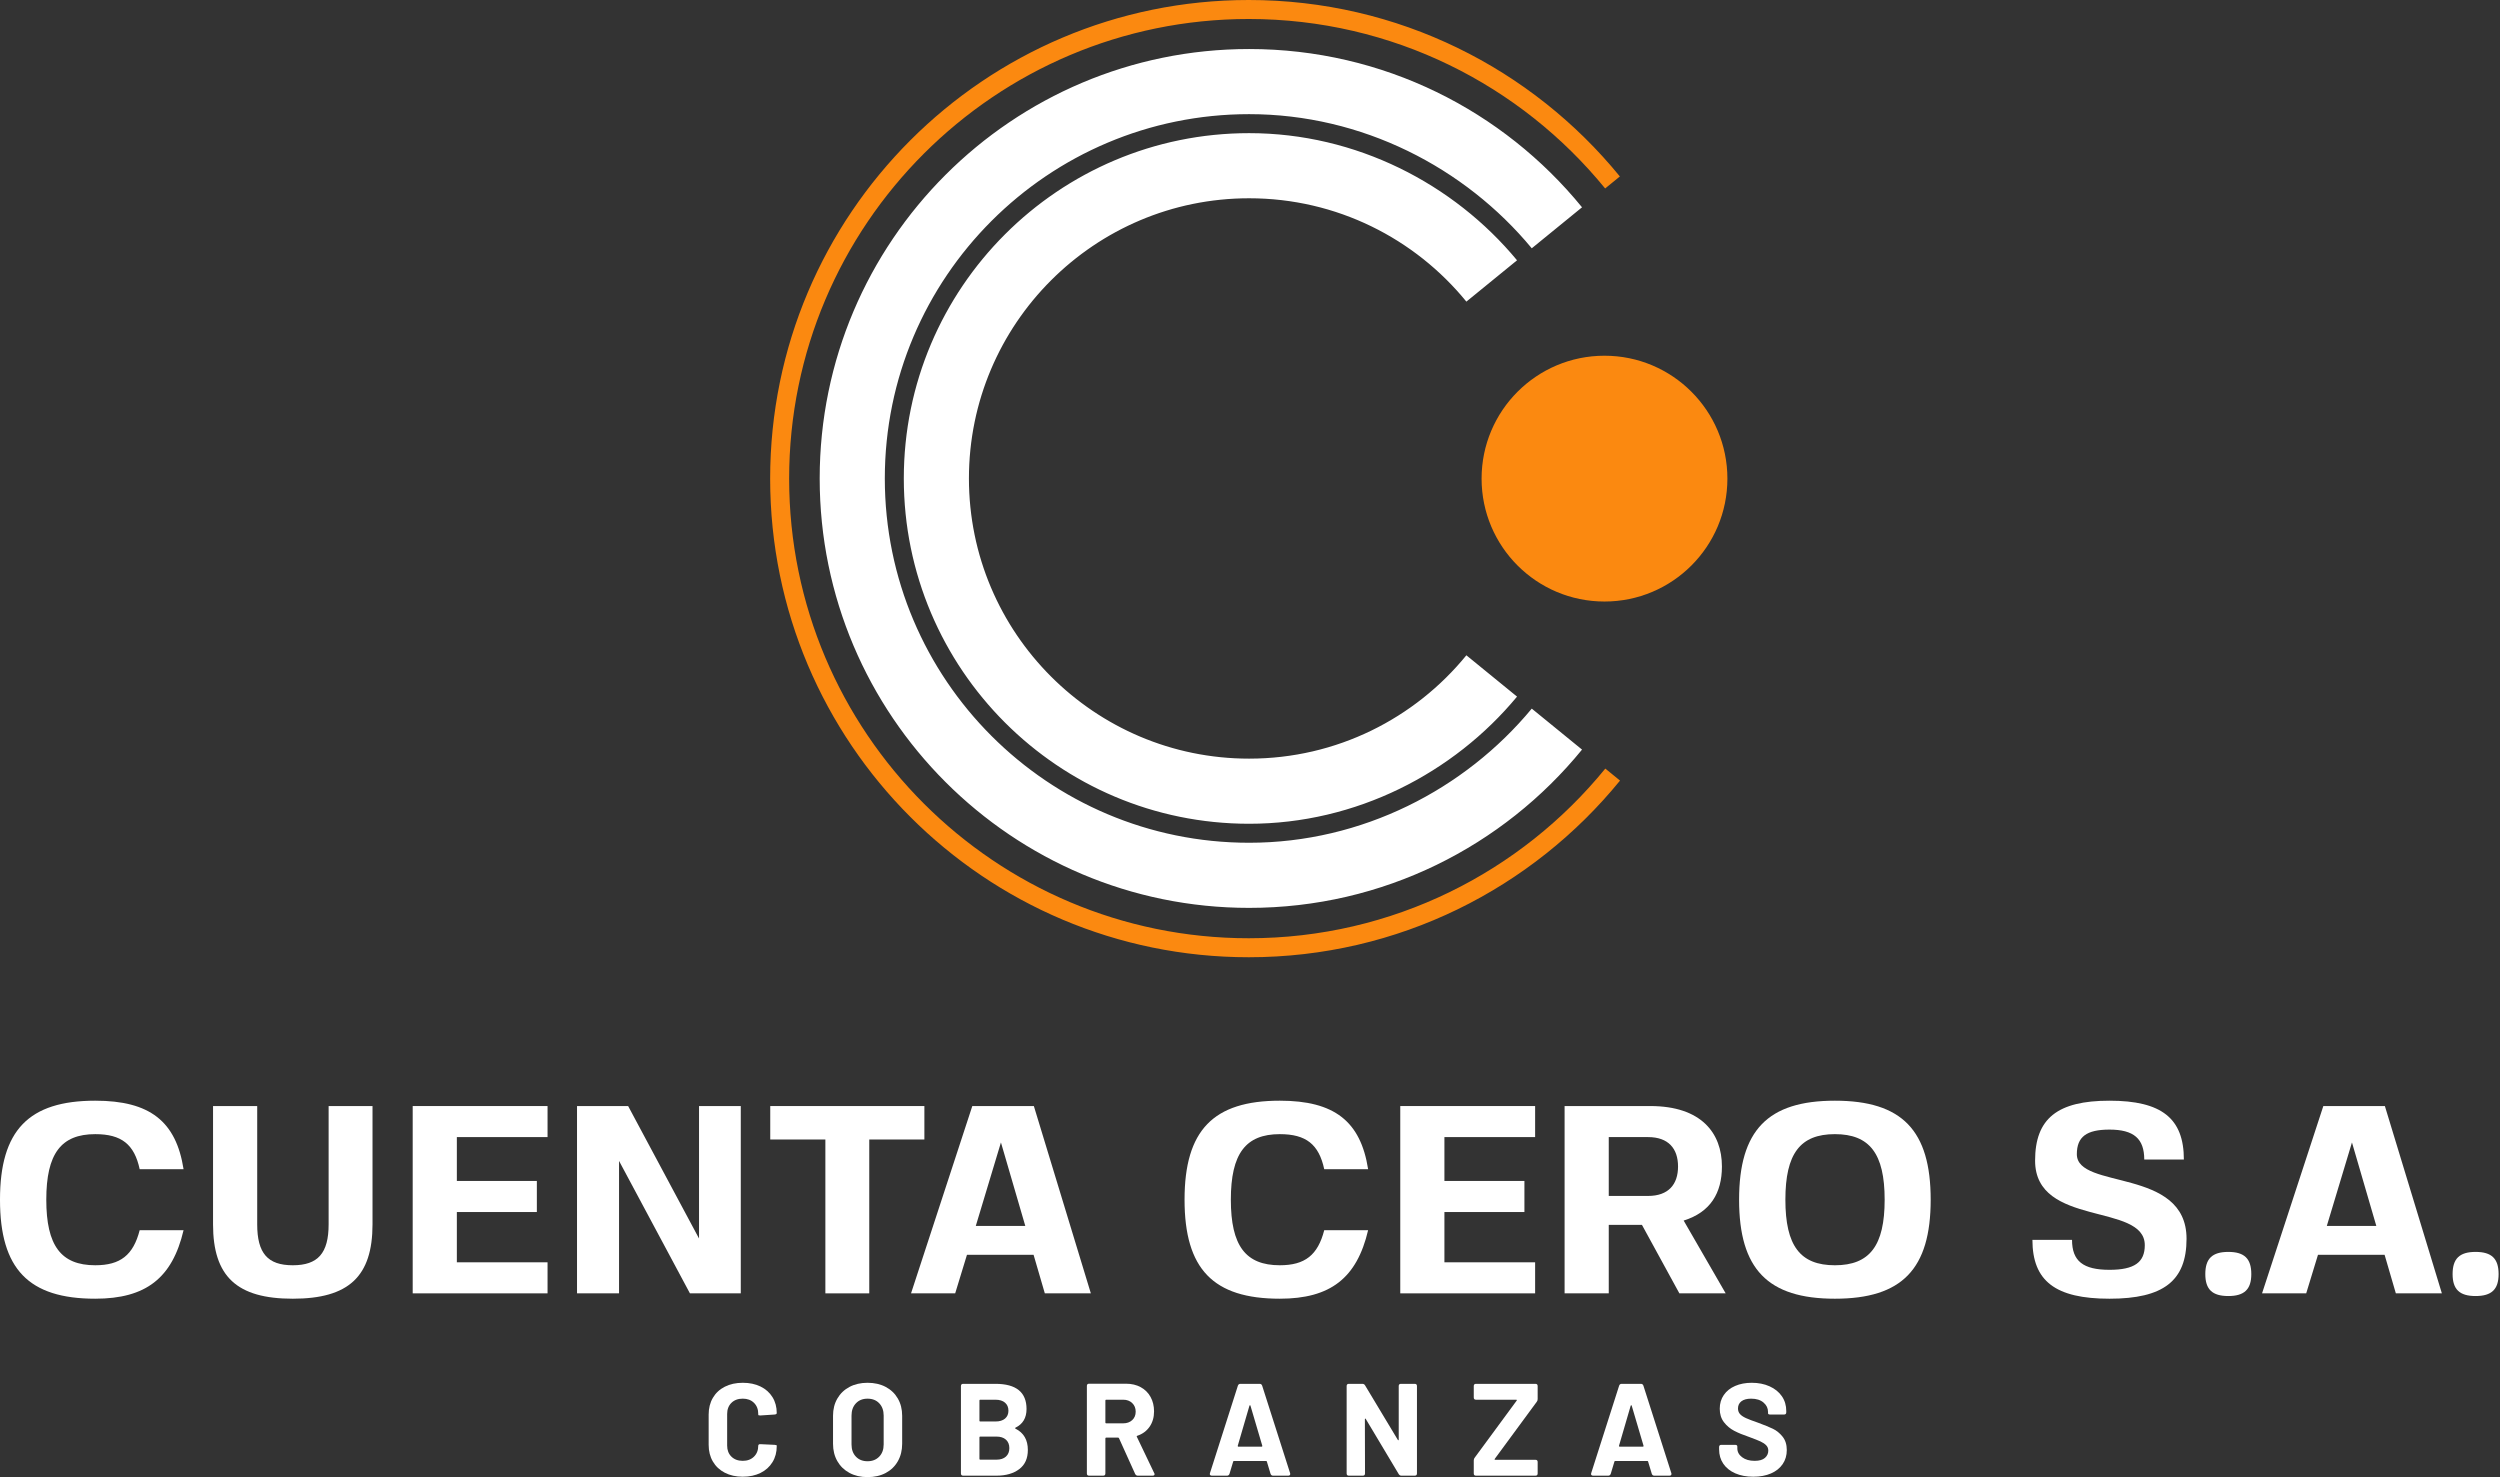 <?xml version="1.0" encoding="UTF-8" standalone="no"?><!DOCTYPE svg PUBLIC "-//W3C//DTD SVG 1.1//EN" "http://www.w3.org/Graphics/SVG/1.1/DTD/svg11.dtd"><svg width="100%" height="100%" viewBox="0 0 1210 715" version="1.1" xmlns="http://www.w3.org/2000/svg" xmlns:xlink="http://www.w3.org/1999/xlink" xml:space="preserve" xmlns:serif="http://www.serif.com/" style="fill-rule:evenodd;clip-rule:evenodd;stroke-linejoin:round;stroke-miterlimit:2;"><rect x="0" y="0" width="1210" height="715" fill="#333333" stroke="none"/><g><g><g><path d="M741.373,342.97c-32.364,39.108 -82.141,64.925 -136.802,64.925c-97.315,-0 -176.322,-79.008 -176.322,-176.323c-0,-97.315 79.007,-176.322 176.322,-176.322c54.661,-0 104.438,25.817 136.802,64.925l24.331,-19.841c-38.118,-46.745 -96.168,-76.605 -161.133,-76.605c-114.711,0 -207.842,93.132 -207.842,207.843c-0,114.712 93.131,207.843 207.842,207.843c64.965,-0 123.015,-29.859 161.133,-76.604l-24.331,-19.841Zm-7.125,-5.81l-24.524,-19.999c-24.878,30.509 -62.753,50.02 -105.153,50.02c-74.844,0 -135.609,-60.764 -135.609,-135.609c0,-74.845 60.765,-135.609 135.609,-135.609c42.4,-0 80.275,19.512 105.153,50.02l24.524,-19.999c-30.683,-37.044 -77.89,-61.541 -129.677,-61.541c-92.241,-0 -167.129,74.888 -167.129,167.129c-0,92.242 74.888,167.13 167.129,167.13c51.787,-0 98.994,-24.497 129.677,-61.542Z" style="fill:#fff;"/><path d="M784.091,377.804c-42.501,52.168 -107.231,85.503 -179.685,85.503c-127.853,0 -231.653,-103.8 -231.653,-231.653c-0,-127.854 103.8,-231.654 231.653,-231.654c72.416,-0 137.116,33.3 179.605,85.406l-7.123,5.808c-40.807,-50.043 -102.94,-82.021 -172.482,-82.021c-122.779,-0 -222.461,99.681 -222.461,222.461c0,122.779 99.682,222.46 222.461,222.46c69.592,0 131.762,-32.024 172.561,-82.119l7.124,5.809Z" style="fill:#fb8910;"/></g><circle cx="776.574" cy="231.654" r="59.486" style="fill:#fb8910;"/></g><g><g><path d="M67.605,595.416c-3.108,12.047 -9.325,16.969 -21.499,16.969c-16.577,0 -23.7,-9.456 -23.7,-31.728c-0,-22.272 7.123,-31.728 23.7,-31.728c12.692,0 18.909,4.922 21.499,16.969l21.24,0c-3.626,-23.187 -16.318,-33.161 -42.739,-33.161c-32.248,0 -46.106,14.379 -46.106,47.92c-0,33.542 13.858,47.92 46.106,47.92c24.478,0 37.3,-9.974 42.739,-33.161l-21.24,0Z" style="fill:#fff;fill-rule:nonzero;"/><path d="M103.11,592.572c0,25.256 11.529,36.005 38.594,36.005c27.064,0 38.593,-10.749 38.593,-36.005l0,-57.244l-21.244,-0l0,57.244c0,13.988 -5.179,19.816 -17.349,19.816c-12.171,-0 -17.22,-5.828 -17.22,-19.816l-0,-57.244l-21.374,-0l0,57.244Z" style="fill:#fff;fill-rule:nonzero;"/><path d="M265.013,550.354l0,-15.026l-65.269,-0l-0,90.658l65.269,0l0,-15.026l-43.901,0l-0,-24.336l38.721,-0l0,-15.042l-38.721,-0l-0,-21.228l43.901,-0Z" style="fill:#fff;fill-rule:nonzero;"/><path d="M338.33,535.328l0,64.109l-34.312,-64.109l-24.74,-0l0,90.658l20.337,0l0,-64.108l34.313,64.108l24.61,0l-0,-90.658l-20.208,-0Z" style="fill:#fff;fill-rule:nonzero;"/><path d="M447.399,535.328l-74.596,-0l-0,16.189l26.678,0l0,74.469l21.24,0l-0,-74.469l26.678,0l0,-16.189Z" style="fill:#fff;fill-rule:nonzero;"/><path d="M505.694,625.986l22.276,0l-27.586,-90.658l-29.787,-0l-29.659,90.658l21.37,0l5.698,-18.649l32.249,-0l5.439,18.649Zm-21.24,-73.044l11.786,40.407l-23.96,0l12.174,-40.407Z" style="fill:#fff;fill-rule:nonzero;"/><path d="M640.929,595.416c-3.109,12.047 -9.325,16.969 -21.499,16.969c-16.578,0 -23.701,-9.456 -23.701,-31.728c0,-22.272 7.123,-31.728 23.701,-31.728c12.692,0 18.908,4.922 21.499,16.969l21.24,0c-3.627,-23.187 -16.319,-33.161 -42.739,-33.161c-32.249,0 -46.106,14.379 -46.106,47.92c-0,33.542 13.857,47.92 46.106,47.92c24.477,0 37.299,-9.974 42.739,-33.161l-21.24,0Z" style="fill:#fff;fill-rule:nonzero;"/><path d="M742.999,550.354l-0,-15.026l-65.27,-0l0,90.658l65.27,0l-0,-15.026l-43.902,0l0,-24.336l38.722,-0l-0,-15.042l-38.722,-0l0,-21.228l43.902,-0Z" style="fill:#fff;fill-rule:nonzero;"/><path d="M794.694,592.825l18.124,33.161l22.41,0l-20.337,-35.233c12.953,-4.016 18.523,-13.342 18.523,-26.158c0,-16.184 -9.974,-29.267 -34.707,-29.267l-41.443,-0l-0,90.658l21.373,0l0,-33.161l16.057,0Zm-16.057,-13.989l0,-28.482l19.035,-0c9.838,-0 14.499,5.567 14.499,14.241c-0,8.674 -4.661,14.241 -14.499,14.241l-19.035,-0Z" style="fill:#fff;fill-rule:nonzero;"/><path d="M888.087,532.737c-32.508,0 -46.366,14.376 -46.366,47.92c-0,33.544 13.858,47.92 46.366,47.92c32.505,0 46.365,-14.376 46.365,-47.92c0,-33.544 -13.86,-47.92 -46.365,-47.92Zm-0,16.189c16.84,0 24.085,9.455 24.085,31.731c-0,22.276 -7.245,31.731 -24.085,31.731c-16.837,-0 -23.96,-9.455 -23.96,-31.731c-0,-22.276 7.123,-31.731 23.96,-31.731Z" style="fill:#fff;fill-rule:nonzero;"/><path d="M1005.19,558.64c-0,-8.419 4.661,-11.915 15.801,-11.915c11.788,-0 16.826,4.403 16.826,14.505l19.172,0c-0,-19.945 -10.752,-28.493 -35.998,-28.493c-25.257,0 -36.008,8.677 -36.008,29.011c0,32.379 53.093,20.204 53.093,40.926c0,8.289 -5.039,11.916 -17.085,11.916c-12.824,-0 -18.132,-4.274 -18.132,-14.506l-19.171,0c-0,19.945 11.14,28.493 37.303,28.493c26.153,0 37.293,-8.677 37.293,-29.011c-0,-34.71 -53.094,-23.571 -53.094,-40.926Z" style="fill:#fff;fill-rule:nonzero;"/><path d="M1078.5,605.925c-7.766,-0 -11.131,3.236 -11.131,10.743c-0,7.378 3.365,10.614 11.131,10.614c7.767,-0 11.132,-3.236 11.132,-10.614c0,-7.507 -3.365,-10.743 -11.132,-10.743Z" style="fill:#fff;fill-rule:nonzero;"/><path d="M1159.59,625.986l22.276,0l-27.586,-90.658l-29.788,-0l-29.658,90.658l21.369,0l5.699,-18.649l32.248,-0l5.44,18.649Zm-21.24,-73.044l11.786,40.407l-23.96,0l12.174,-40.407Z" style="fill:#fff;fill-rule:nonzero;"/><path d="M1198.19,605.925c-7.766,-0 -11.132,3.236 -11.132,10.743c0,7.378 3.366,10.614 11.132,10.614c7.767,-0 11.132,-3.236 11.132,-10.614c0,-7.507 -3.365,-10.743 -11.132,-10.743Z" style="fill:#fff;fill-rule:nonzero;"/></g><g><path d="M359.499,714.734c-3.302,-0 -6.201,-0.646 -8.699,-1.937c-2.497,-1.291 -4.423,-3.101 -5.778,-5.429c-1.355,-2.328 -2.032,-5.016 -2.032,-8.064l0,-14.668c0,-3.048 0.677,-5.736 2.032,-8.064c1.355,-2.328 3.281,-4.127 5.778,-5.397c2.498,-1.27 5.397,-1.905 8.699,-1.905c3.26,0 6.128,0.603 8.604,1.81c2.477,1.206 4.403,2.921 5.778,5.143c1.376,2.222 2.064,4.794 2.064,7.715c-0,0.381 -0.339,0.614 -1.016,0.698l-6.794,0.445l-0.254,-0c-0.593,-0 -0.889,-0.106 -0.889,-0.318l-0,-0.381c-0,-2.243 -0.688,-4.042 -2.064,-5.397c-1.375,-1.355 -3.185,-2.032 -5.429,-2.032c-2.286,0 -4.116,0.677 -5.492,2.032c-1.376,1.355 -2.064,3.154 -2.064,5.397l0,15.303c0,2.201 0.688,3.979 2.064,5.334c1.376,1.354 3.206,2.032 5.492,2.032c2.244,-0 4.054,-0.678 5.429,-2.032c1.376,-1.355 2.064,-3.133 2.064,-5.334c-0,-0.212 0.095,-0.392 0.286,-0.54c0.19,-0.148 0.455,-0.201 0.793,-0.158l6.795,0.317c0.719,0.085 1.079,0.19 1.079,0.317l-0,0.318c-0,2.921 -0.688,5.503 -2.064,7.747c-1.375,2.243 -3.301,3.979 -5.778,5.206c-2.476,1.228 -5.344,1.842 -8.604,1.842Z" style="fill:#fff;fill-rule:nonzero;"/><path d="M419.885,714.924c-3.302,0 -6.212,-0.677 -8.731,-2.032c-2.519,-1.354 -4.477,-3.249 -5.873,-5.683c-1.397,-2.434 -2.096,-5.238 -2.096,-8.413l0,-13.588c0,-3.133 0.699,-5.905 2.096,-8.318c1.396,-2.413 3.354,-4.286 5.873,-5.62c2.519,-1.333 5.429,-2 8.731,-2c3.344,0 6.275,0.667 8.794,2c2.519,1.334 4.477,3.207 5.874,5.62c1.397,2.413 2.095,5.185 2.095,8.318l-0,13.588c-0,3.175 -0.698,5.99 -2.095,8.445c-1.397,2.455 -3.355,4.35 -5.874,5.683c-2.519,1.334 -5.45,2 -8.794,2Zm-0,-7.683c2.328,0 4.212,-0.741 5.651,-2.222c1.439,-1.482 2.159,-3.45 2.159,-5.905l-0,-13.97c-0,-2.455 -0.709,-4.434 -2.127,-5.937c-1.418,-1.503 -3.313,-2.254 -5.683,-2.254c-2.328,0 -4.202,0.751 -5.62,2.254c-1.418,1.503 -2.127,3.482 -2.127,5.937l0,13.97c0,2.455 0.709,4.423 2.127,5.905c1.418,1.481 3.292,2.222 5.62,2.222Z" style="fill:#fff;fill-rule:nonzero;"/><path d="M491.509,690.986c-0.127,0.042 -0.19,0.116 -0.19,0.222c-0,0.106 0.063,0.201 0.19,0.286c3.979,1.989 5.969,5.418 5.969,10.286c-0,4.107 -1.397,7.207 -4.191,9.303c-2.794,2.095 -6.455,3.143 -10.985,3.143l-16.128,-0c-0.72,-0 -1.079,-0.36 -1.079,-1.08l-0,-42.289c-0,-0.719 0.359,-1.079 1.079,-1.079l15.62,-0c10.033,-0 15.049,4.064 15.049,12.191c-0,4.276 -1.778,7.281 -5.334,9.017Zm-17.08,-13.525c-0.254,0 -0.381,0.127 -0.381,0.381l-0,9.779c-0,0.254 0.127,0.381 0.381,0.381l7.365,-0c1.99,-0 3.535,-0.466 4.635,-1.397c1.101,-0.932 1.651,-2.202 1.651,-3.81c0,-1.651 -0.55,-2.953 -1.651,-3.905c-1.1,-0.953 -2.645,-1.429 -4.635,-1.429l-7.365,0Zm7.873,29.018c1.947,0 3.471,-0.497 4.572,-1.492c1.101,-0.995 1.651,-2.36 1.651,-4.096c-0,-1.735 -0.55,-3.1 -1.651,-4.095c-1.101,-0.995 -2.646,-1.492 -4.635,-1.492l-7.81,-0c-0.254,-0 -0.381,0.127 -0.381,0.381l-0,10.413c-0,0.254 0.127,0.381 0.381,0.381l7.873,0Z" style="fill:#fff;fill-rule:nonzero;"/><path d="M550.688,714.226c-0.55,-0 -0.973,-0.275 -1.27,-0.826l-7.81,-17.271c-0.084,-0.211 -0.233,-0.317 -0.444,-0.317l-5.778,-0c-0.254,-0 -0.381,0.127 -0.381,0.381l-0,16.953c-0,0.72 -0.36,1.08 -1.08,1.08l-6.794,-0c-0.72,-0 -1.079,-0.36 -1.079,-1.08l-0,-42.352c-0,-0.72 0.359,-1.08 1.079,-1.08l17.843,0c2.709,0 5.09,0.561 7.143,1.683c2.053,1.122 3.64,2.699 4.762,4.731c1.122,2.032 1.683,4.36 1.683,6.984c-0,2.879 -0.72,5.355 -2.159,7.429c-1.439,2.075 -3.429,3.535 -5.969,4.382c-0.127,0.042 -0.211,0.116 -0.254,0.222c-0.042,0.106 -0.021,0.201 0.064,0.286l8.381,17.525c0.127,0.169 0.191,0.36 0.191,0.571c-0,0.212 -0.085,0.381 -0.254,0.508c-0.169,0.127 -0.402,0.191 -0.699,0.191l-7.175,-0Zm-15.302,-36.765c-0.254,0 -0.381,0.127 -0.381,0.381l-0,10.668c-0,0.254 0.127,0.381 0.381,0.381l8.254,-0c1.778,-0 3.228,-0.519 4.35,-1.556c1.121,-1.037 1.682,-2.402 1.682,-4.096c0,-1.693 -0.561,-3.079 -1.682,-4.159c-1.122,-1.079 -2.572,-1.619 -4.35,-1.619l-8.254,0Z" style="fill:#fff;fill-rule:nonzero;"/><path d="M616.154,714.226c-0.593,-0 -0.995,-0.297 -1.207,-0.889l-1.778,-5.905c-0.042,-0.212 -0.169,-0.318 -0.381,-0.318l-15.557,0c-0.211,0 -0.338,0.106 -0.381,0.318l-1.777,5.905c-0.212,0.592 -0.614,0.889 -1.207,0.889l-7.366,-0c-0.38,-0 -0.656,-0.117 -0.825,-0.349c-0.169,-0.233 -0.19,-0.519 -0.063,-0.858l13.524,-42.352c0.212,-0.593 0.614,-0.889 1.207,-0.889l9.334,-0c0.592,-0 0.995,0.296 1.206,0.889l13.525,42.352c0.042,0.085 0.064,0.212 0.064,0.381c-0,0.254 -0.085,0.455 -0.254,0.604c-0.17,0.148 -0.403,0.222 -0.699,0.222l-7.365,-0Zm-17.081,-14.478c-0.042,0.297 0.063,0.445 0.317,0.445l11.239,-0c0.254,-0 0.36,-0.148 0.318,-0.445l-5.715,-19.366c-0.042,-0.169 -0.116,-0.254 -0.222,-0.254c-0.106,-0 -0.201,0.085 -0.286,0.254l-5.651,19.366Z" style="fill:#fff;fill-rule:nonzero;"/><path d="M652.855,714.226c-0.72,-0 -1.08,-0.36 -1.08,-1.08l0,-42.289c0,-0.719 0.36,-1.079 1.08,-1.079l6.54,-0c0.55,-0 0.973,0.233 1.27,0.698l15.874,26.415c0.085,0.169 0.18,0.233 0.286,0.191c0.106,-0.043 0.158,-0.149 0.158,-0.318l0,-25.907c0,-0.719 0.36,-1.079 1.08,-1.079l6.667,-0c0.72,-0 1.08,0.36 1.08,1.079l-0,42.289c-0,0.72 -0.36,1.08 -1.08,1.08l-6.477,-0c-0.508,-0 -0.931,-0.254 -1.27,-0.762l-15.937,-26.669c-0.085,-0.169 -0.18,-0.233 -0.286,-0.19c-0.106,0.042 -0.159,0.148 -0.159,0.317l0.064,26.224c-0,0.72 -0.36,1.08 -1.08,1.08l-6.73,-0Z" style="fill:#fff;fill-rule:nonzero;"/><path d="M714.383,714.226c-0.72,-0 -1.079,-0.36 -1.079,-1.08l-0,-6.286c-0,-0.55 0.148,-0.995 0.444,-1.333l20.319,-27.621c0.085,-0.127 0.106,-0.233 0.064,-0.318c-0.043,-0.085 -0.149,-0.127 -0.318,-0.127l-19.43,0c-0.72,0 -1.079,-0.36 -1.079,-1.079l-0,-5.525c-0,-0.719 0.359,-1.079 1.079,-1.079l28.764,-0c0.72,-0 1.08,0.36 1.08,1.079l-0,6.287c-0,0.55 -0.149,0.994 -0.445,1.333l-20.319,27.621c-0.084,0.127 -0.106,0.233 -0.063,0.318c0.042,0.084 0.148,0.127 0.317,0.127l19.43,-0c0.72,-0 1.08,0.359 1.08,1.079l-0,5.524c-0,0.72 -0.36,1.08 -1.08,1.08l-28.764,-0Z" style="fill:#fff;fill-rule:nonzero;"/><path d="M800.675,714.226c-0.592,-0 -0.994,-0.297 -1.206,-0.889l-1.778,-5.905c-0.042,-0.212 -0.169,-0.318 -0.381,-0.318l-15.557,0c-0.211,0 -0.338,0.106 -0.381,0.318l-1.778,5.905c-0.211,0.592 -0.613,0.889 -1.206,0.889l-7.366,-0c-0.381,-0 -0.656,-0.117 -0.825,-0.349c-0.169,-0.233 -0.191,-0.519 -0.064,-0.858l13.525,-42.352c0.212,-0.593 0.614,-0.889 1.207,-0.889l9.334,-0c0.592,-0 0.994,0.296 1.206,0.889l13.525,42.352c0.042,0.085 0.063,0.212 0.063,0.381c0,0.254 -0.084,0.455 -0.254,0.604c-0.169,0.148 -0.402,0.222 -0.698,0.222l-7.366,-0Zm-17.08,-14.478c-0.043,0.297 0.063,0.445 0.317,0.445l11.239,-0c0.254,-0 0.36,-0.148 0.318,-0.445l-5.715,-19.366c-0.042,-0.169 -0.117,-0.254 -0.222,-0.254c-0.106,-0 -0.201,0.085 -0.286,0.254l-5.651,19.366Z" style="fill:#fff;fill-rule:nonzero;"/><path d="M848.552,714.734c-3.302,-0 -6.202,-0.551 -8.699,-1.651c-2.498,-1.101 -4.424,-2.646 -5.778,-4.635c-1.355,-1.99 -2.032,-4.318 -2.032,-6.985l-0,-1.08c-0,-0.719 0.36,-1.079 1.079,-1.079l6.667,0c0.72,0 1.08,0.275 1.08,0.825l-0,0.889c-0,1.694 0.772,3.122 2.317,4.286c1.546,1.165 3.567,1.747 6.064,1.747c2.244,-0 3.905,-0.477 4.985,-1.429c1.079,-0.953 1.619,-2.127 1.619,-3.524c0,-1.016 -0.339,-1.873 -1.016,-2.572c-0.677,-0.698 -1.587,-1.312 -2.73,-1.841c-1.143,-0.529 -2.985,-1.26 -5.524,-2.191c-2.879,-0.973 -5.292,-1.968 -7.239,-2.984c-1.947,-1.016 -3.598,-2.402 -4.953,-4.159c-1.354,-1.757 -2.032,-3.926 -2.032,-6.509c0,-2.539 0.656,-4.762 1.969,-6.667c1.312,-1.905 3.143,-3.365 5.492,-4.381c2.35,-1.016 5.027,-1.524 8.032,-1.524c3.218,0 6.096,0.571 8.636,1.714c2.54,1.143 4.519,2.741 5.937,4.794c1.418,2.053 2.127,4.435 2.127,7.144l0,0.635c0,0.719 -0.36,1.079 -1.079,1.079l-6.667,0c-0.72,0 -1.08,-0.211 -1.08,-0.635l0,-0.635c0,-1.778 -0.73,-3.291 -2.191,-4.54c-1.46,-1.248 -3.46,-1.873 -6,-1.873c-2.032,0 -3.598,0.423 -4.699,1.27c-1.1,0.847 -1.651,2.011 -1.651,3.492c0,1.059 0.318,1.948 0.953,2.667c0.635,0.72 1.598,1.376 2.889,1.969c1.291,0.592 3.291,1.354 6,2.286c2.964,1.1 5.313,2.063 7.048,2.889c1.736,0.825 3.292,2.084 4.667,3.778c1.376,1.693 2.064,3.873 2.064,6.54c0,2.582 -0.667,4.847 -2,6.794c-1.333,1.947 -3.217,3.45 -5.651,4.508c-2.434,1.059 -5.302,1.588 -8.604,1.588Z" style="fill:#fff;fill-rule:nonzero;"/></g></g></g></svg>